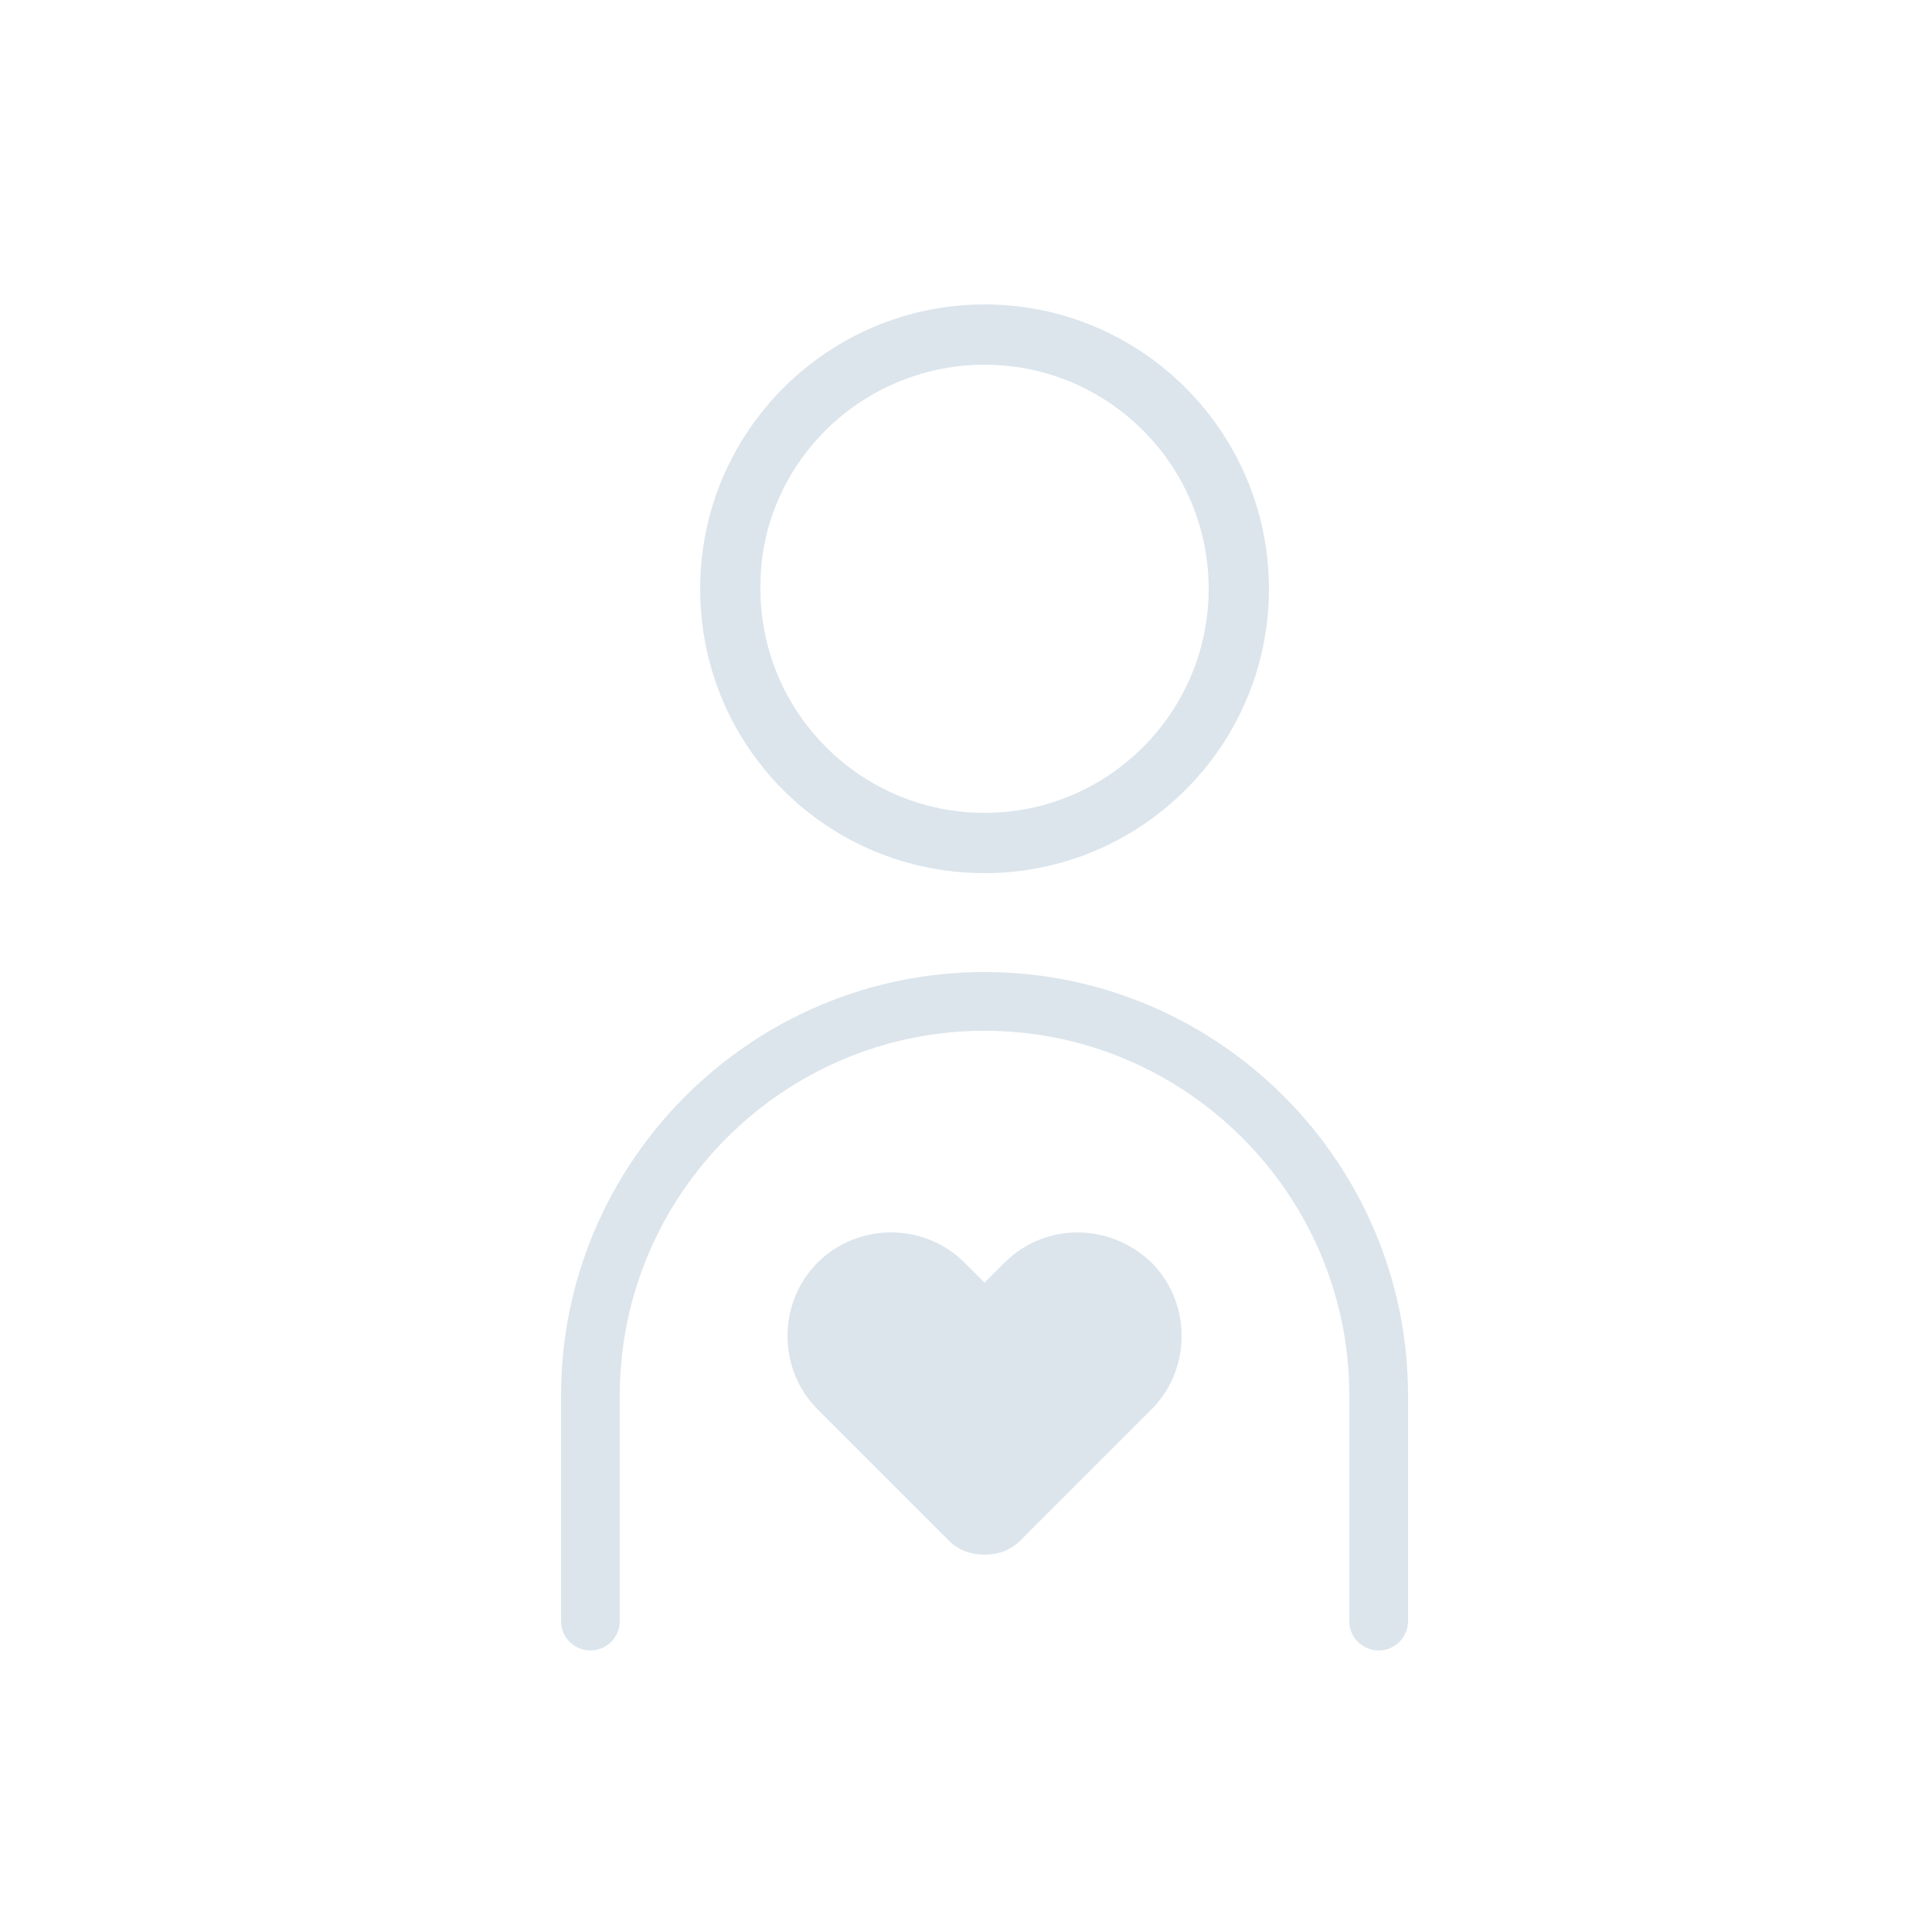 <?xml version="1.0" encoding="utf-8"?>
<!-- Generator: Adobe Illustrator 28.2.0, SVG Export Plug-In . SVG Version: 6.00 Build 0)  -->
<svg version="1.1" id="レイヤー_1" xmlns="http://www.w3.org/2000/svg" xmlns:xlink="http://www.w3.org/1999/xlink" x="0px"
	 y="0px" width="125px" height="124.5px" viewBox="0 0 125 124.5" style="enable-background:new 0 0 125 124.5;"
	 xml:space="preserve">
<style type="text/css">
	.st0{fill:#FFFFFF;}
	.st1{fill:#DCE5EC;}
</style>
<g>
	<rect class="st0" width="125" height="124.5"/>
	<g>
		<g>
			<path class="st1" d="M63.7,56.5c10.1,0,18.4-8.2,18.4-18.4c0-10.1-8.2-18.4-18.4-18.4c-10.1,0-18.4,8.2-18.4,18.4
				C45.3,48.3,53.5,56.5,63.7,56.5z M63.7,23.6c8,0,14.5,6.5,14.5,14.5c0,8-6.5,14.5-14.5,14.5s-14.5-6.5-14.5-14.5
				C49.1,30.1,55.7,23.6,63.7,23.6z M65,81.7L63.7,83l-1.3-1.3c-2.6-2.6-6.9-2.6-9.5,0c-2.6,2.6-2.6,6.9,0,9.5l8.5,8.5
				c0.6,0.6,1.4,0.9,2.3,0.9c0.9,0,1.7-0.3,2.3-0.9l8.5-8.5c2.6-2.6,2.6-6.9,0-9.5C71.8,79.1,67.6,79.1,65,81.7z M63.7,62.9
				c-15.1,0-27.4,12.3-27.4,27.4v14.6c0,1.1,0.9,1.9,1.9,1.9c1.1,0,1.9-0.9,1.9-1.9V90.3c0-13,10.6-23.6,23.6-23.6
				s23.6,10.6,23.6,23.6v14.6c0,1.1,0.9,1.9,1.9,1.9c1.1,0,1.9-0.9,1.9-1.9V90.3C91.1,75.2,78.8,62.9,63.7,62.9z"/>
		</g>
	</g>
</g>
</svg>
